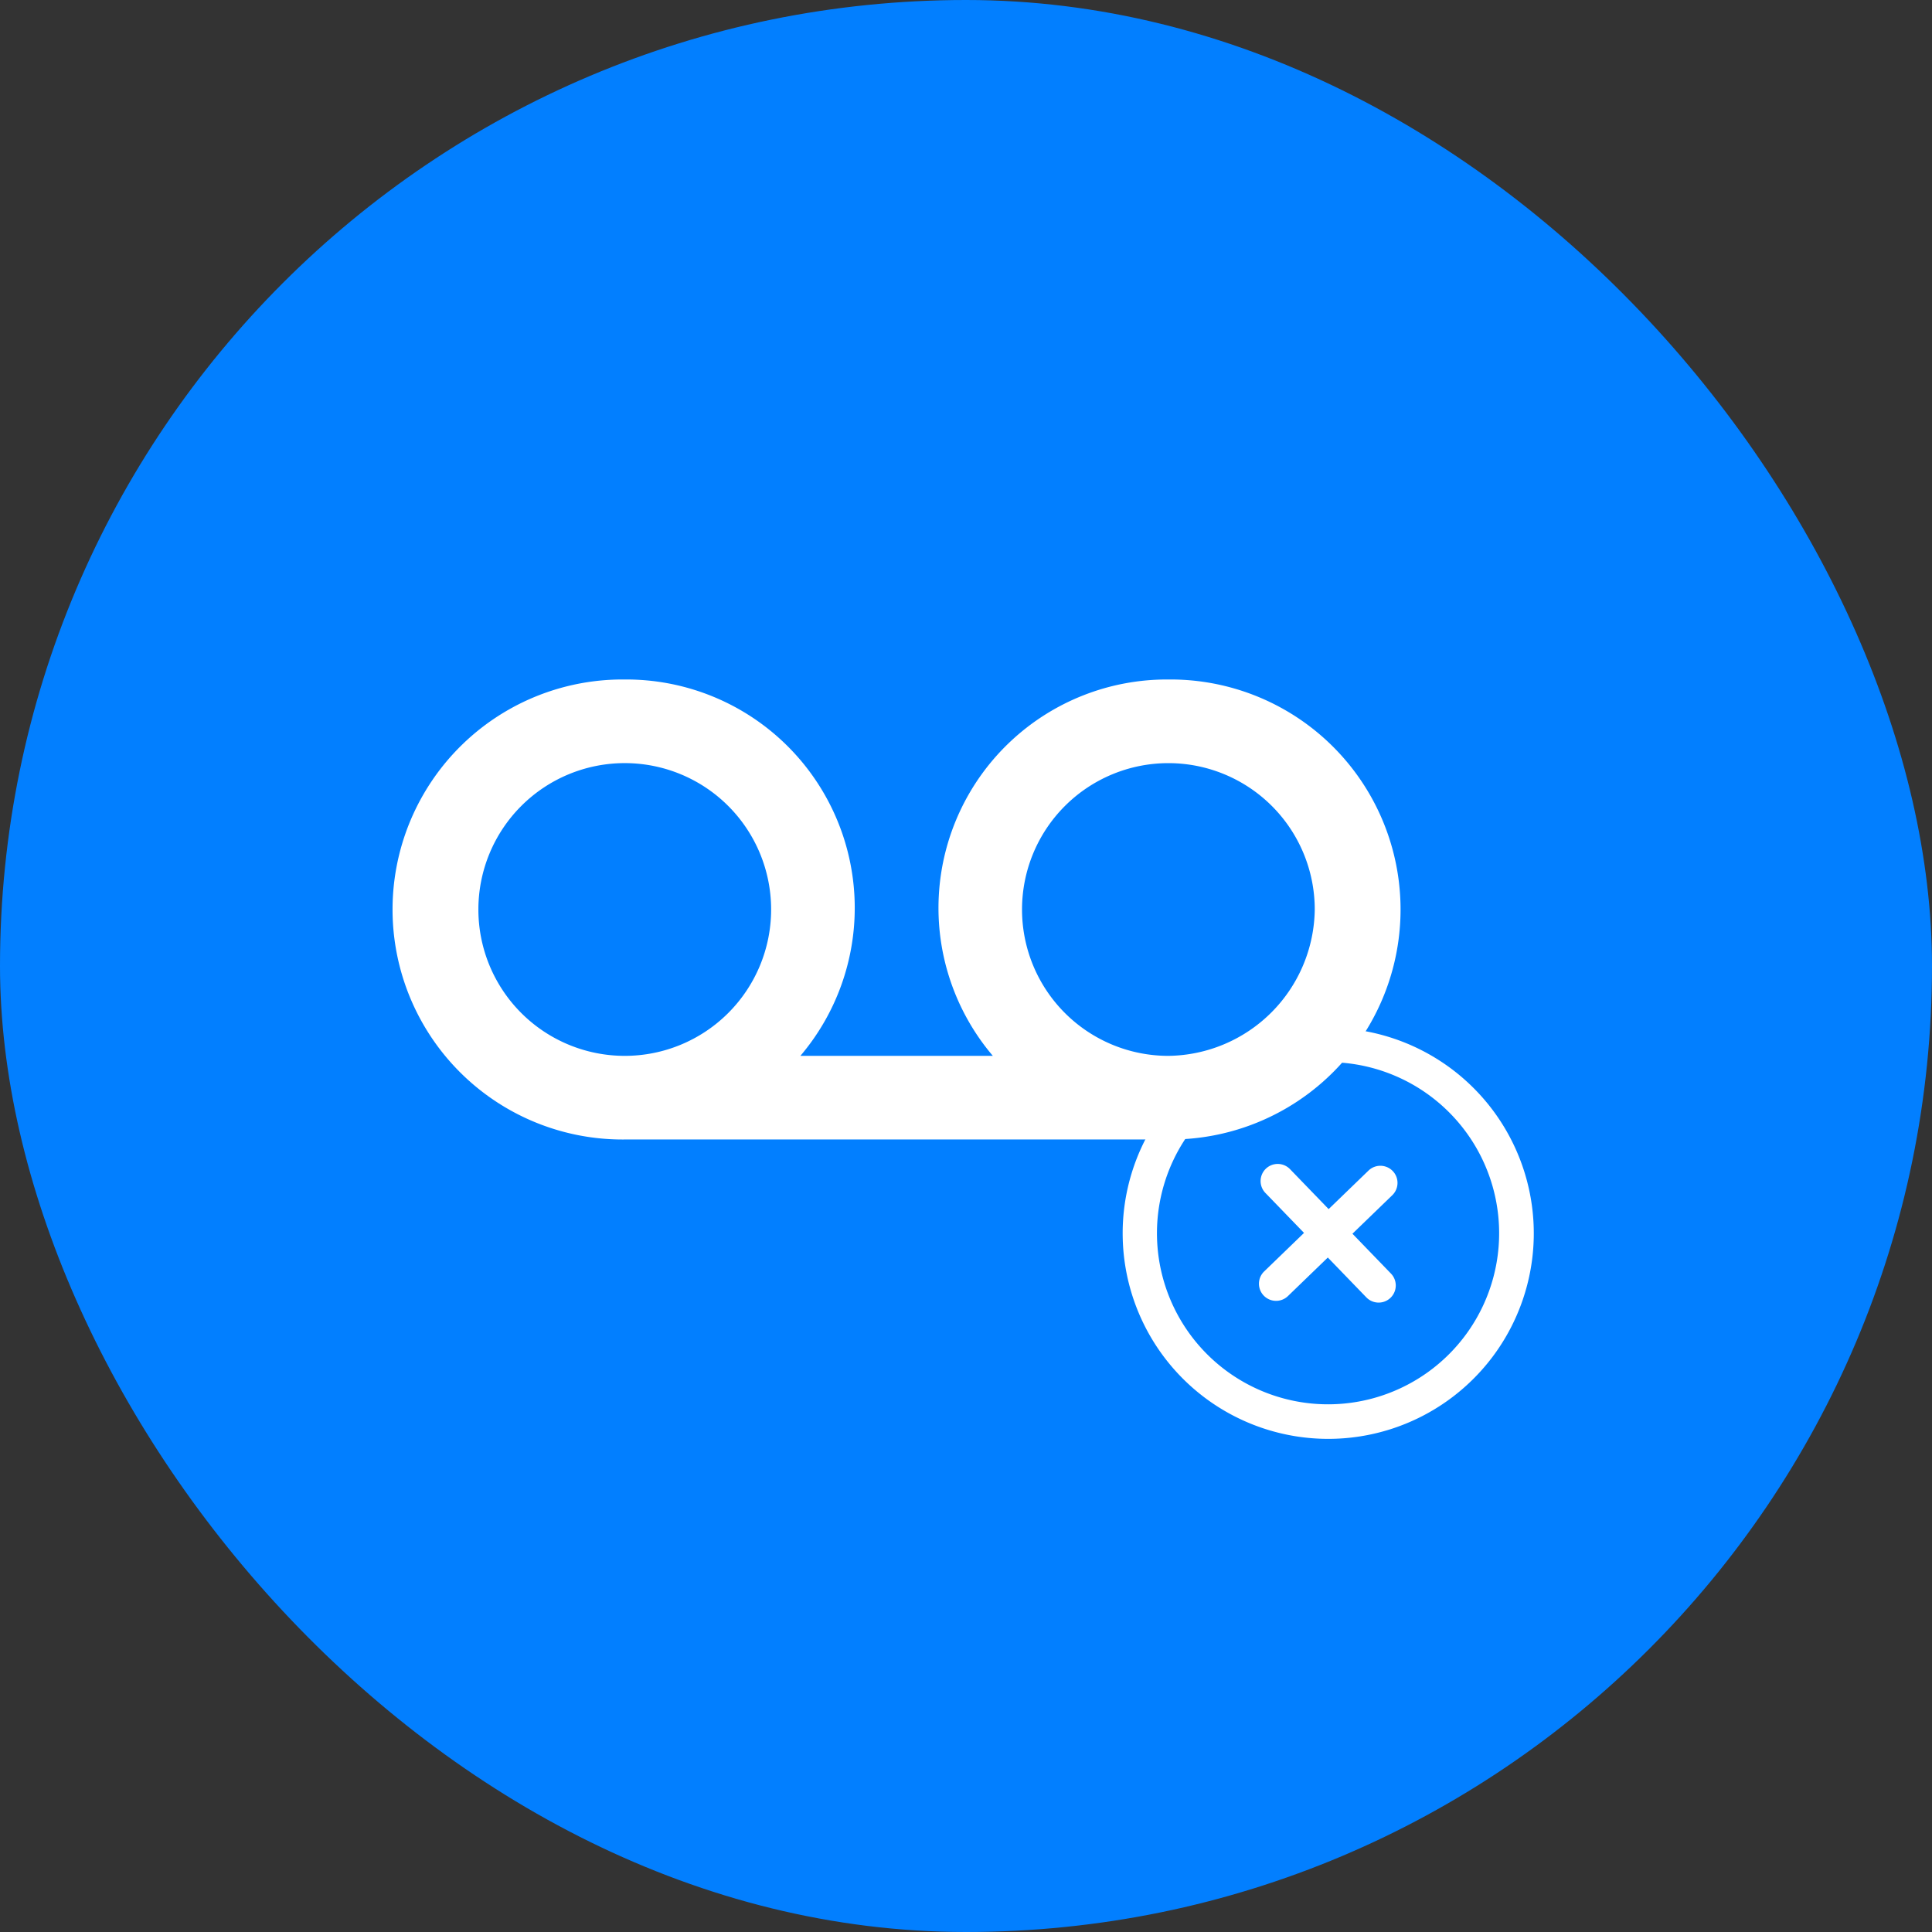 <svg xmlns="http://www.w3.org/2000/svg" width="94" height="94" viewBox="0 0 94 94">
  <rect x="0" y="0" width="94" height="94" fill="#333333" stroke="none"/>
  <g id="Group_8735" data-name="Group 8735" transform="translate(-1257 -3063.069)">
    <rect id="Rectangle_2021" data-name="Rectangle 2021" width="94" height="94" rx="47" transform="translate(1257 3063.069)" fill="#027fff"/>
    <g id="Group_5337" data-name="Group 5337" transform="translate(-5 47.069)">
      <g id="voicemail_1_" data-name="voicemail (1)" transform="translate(1281.206 2883.31)">
        <g id="voicemail" transform="translate(0 165.75)">
          <path id="Path_1985" data-name="Path 1985" d="M37.641,165.75A11.115,11.115,0,0,0,29.1,184.062H19.736a11.115,11.115,0,0,0-8.546-18.312,11.191,11.191,0,1,0,0,22.381h26.45a11.191,11.191,0,1,0,0-22.381Zm-26.45,18.312a7.121,7.121,0,1,1,0-14.243,7.121,7.121,0,1,1,0,14.243Zm26.45,0a7.121,7.121,0,1,1,7.121-7.121A7.209,7.209,0,0,1,37.641,184.062Z" transform="translate(0 -165.75)" fill="#fff"/>
        </g>
      </g>
      <g id="review" transform="matrix(-0.017, 1, -1, -0.017, 1336.794, 3066.176)">
        <path id="Path_1986" data-name="Path 1986" d="M10,0A10,10,0,0,0,.4,12.788.833.833,0,1,0,2,12.32a8.323,8.323,0,1,1,3.358,4.6A.833.833,0,0,0,4.422,18.3,10,10,0,1,0,10,0Zm0,0" fill="#fff"/>
        <path id="Path_1987" data-name="Path 1987" d="M128.247,134.425a.833.833,0,0,0,1.178,0l1.911-1.911,1.911,1.911a.833.833,0,0,0,1.178-1.178l-1.911-1.911,1.911-1.911a.833.833,0,0,0-1.178-1.178l-1.911,1.911-1.911-1.911a.833.833,0,0,0-1.178,1.178l1.911,1.911-1.911,1.911A.833.833,0,0,0,128.247,134.425Zm0,0" transform="translate(-121.336 -121.336)" fill="#fff"/>
      </g>
    </g>
  </g>
</svg>
